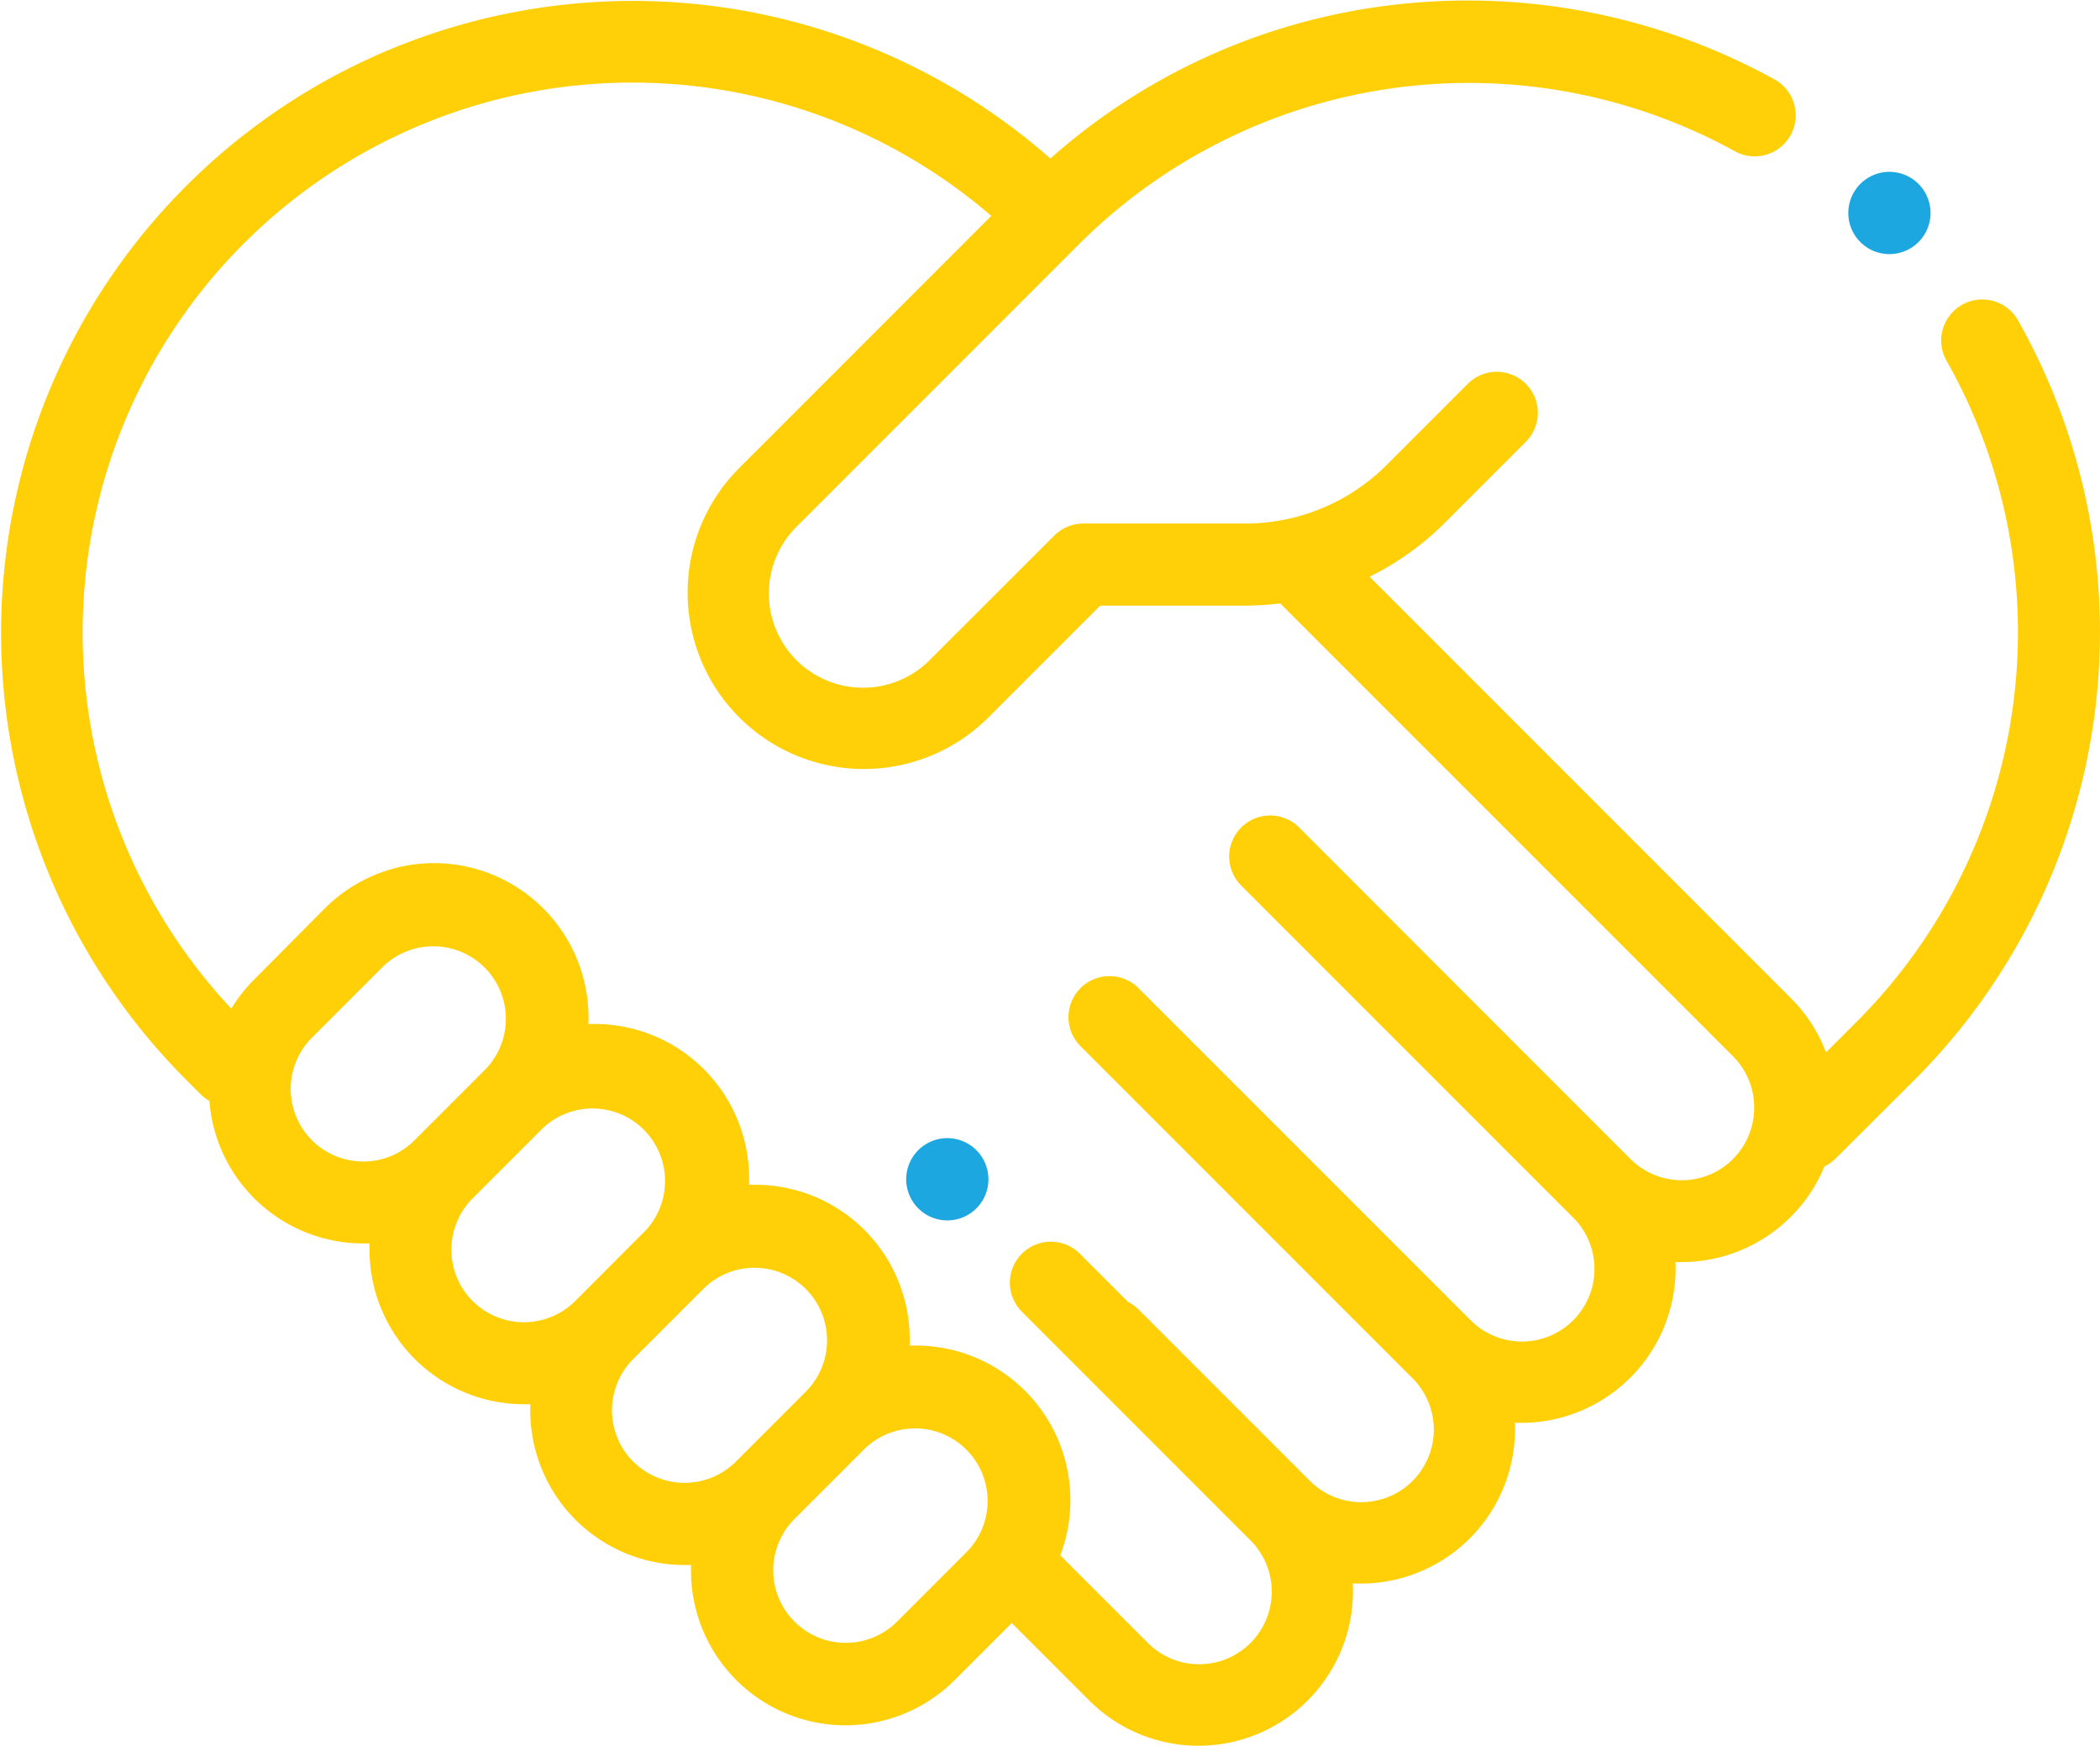 <?xml version="1.0" encoding="UTF-8"?> <svg xmlns="http://www.w3.org/2000/svg" width="55.927" height="46.476" viewBox="0 0 55.927 46.476"><defs><style>.a{fill:#1da7e0;}.b{fill:#ffcf07;}</style></defs><g transform="translate(0 -43.261)"><g transform="translate(49.23 47.839)"><g transform="translate(0 0)"><path class="a" d="M452.553,85.489a1.095,1.095,0,1,0,.319.772A1.1,1.1,0,0,0,452.553,85.489Z" transform="translate(-450.688 -85.169)"></path></g></g><g transform="translate(24.14 73.566)"><g transform="translate(0 0)"><path class="a" d="M222.864,321.015a1.095,1.095,0,1,0,.319.772A1.1,1.1,0,0,0,222.864,321.015Z" transform="translate(-220.999 -320.695)"></path></g></g><g transform="translate(0 43.261)"><path class="b" d="M53.741,51.787a1.092,1.092,0,1,0-1.9,1.08,14.675,14.675,0,0,1-2.382,17.585l-.828.828a4.091,4.091,0,0,0-.933-1.44L36.474,58.616a7.548,7.548,0,0,0,2.008-1.438l2.153-2.153A1.092,1.092,0,0,0,39.09,53.48l-2.153,2.153A5.32,5.32,0,0,1,33.151,57.2h-4.3a1.093,1.093,0,0,0-.772.32L24.78,60.815a2.509,2.509,0,1,1-3.548-3.548l7.521-7.521A14.7,14.7,0,0,1,46.2,47.287a1.092,1.092,0,1,0,1.06-1.911A16.947,16.947,0,0,0,36.873,43.42a16.648,16.648,0,0,0-8.9,4.062,16.826,16.826,0,0,0-23.043,24.5l.412.412a1.093,1.093,0,0,0,.235.178,4.107,4.107,0,0,0,4.1,3.795c.055,0,.11,0,.164,0,0,.055,0,.111,0,.166a4.113,4.113,0,0,0,4.117,4.115c.055,0,.11,0,.164,0,0,.055,0,.111,0,.166a4.113,4.113,0,0,0,4.117,4.115c.055,0,.111,0,.166,0A4.115,4.115,0,0,0,25.418,88l1.527-1.527,2.062,2.062a4.115,4.115,0,0,0,7.02-3.117c.069,0,.137.005.206.005a4.109,4.109,0,0,0,4.111-4.279c.055,0,.111,0,.166,0a4.112,4.112,0,0,0,4.111-4.281c.055,0,.111,0,.166,0a4.114,4.114,0,0,0,3.8-2.544,1.091,1.091,0,0,0,.295-.209L51,72A16.864,16.864,0,0,0,53.741,51.787ZM9.676,74.186a1.932,1.932,0,0,1-1.366-3.3l1.883-1.883a1.932,1.932,0,0,1,2.732,2.732l-1.883,1.883A1.919,1.919,0,0,1,9.676,74.186ZM12.587,77.9a1.932,1.932,0,0,1,0-2.732l1.883-1.883h0A1.932,1.932,0,0,1,17.2,76.015L15.319,77.9A1.934,1.934,0,0,1,12.587,77.9Zm4.277,4.277a1.932,1.932,0,0,1,0-2.732l1.883-1.883h0a1.932,1.932,0,0,1,2.732,2.732L19.6,82.174A1.934,1.934,0,0,1,16.864,82.174Zm8.891,2.394-1.883,1.883a1.932,1.932,0,0,1-2.732-2.732l1.883-1.883h0a1.932,1.932,0,0,1,2.732,2.732Zm20.4-10.452a1.932,1.932,0,0,1-2.732,0L38.874,69.57h0L34.6,65.293a1.092,1.092,0,0,0-1.545,1.545l8.824,8.824a1.932,1.932,0,1,1-2.732,2.732L30.321,69.57a1.092,1.092,0,0,0-1.545,1.545l4.276,4.276h0L37.6,79.939a1.932,1.932,0,1,1-2.732,2.732l-4.547-4.547a1.091,1.091,0,0,0-.279-.2l-1.3-1.3A1.092,1.092,0,0,0,27.2,78.17l6.084,6.084a1.932,1.932,0,1,1-2.732,2.732l-2.315-2.315a4.118,4.118,0,0,0-3.847-5.585c-.056,0-.111,0-.166,0a4.112,4.112,0,0,0-4.111-4.281c-.056,0-.111,0-.166,0a4.112,4.112,0,0,0-4.111-4.281c-.056,0-.111,0-.166,0a4.114,4.114,0,0,0-7.022-3.075L6.766,69.343a4.115,4.115,0,0,0-.606.772A14.642,14.642,0,0,1,26.4,49.009l-6.713,6.713a4.694,4.694,0,0,0,6.639,6.638L29.3,59.386h3.851a7.651,7.651,0,0,0,.943-.06l12.06,12.059A1.935,1.935,0,0,1,46.153,74.117Z" transform="translate(0 -43.261)"></path></g></g></svg> 